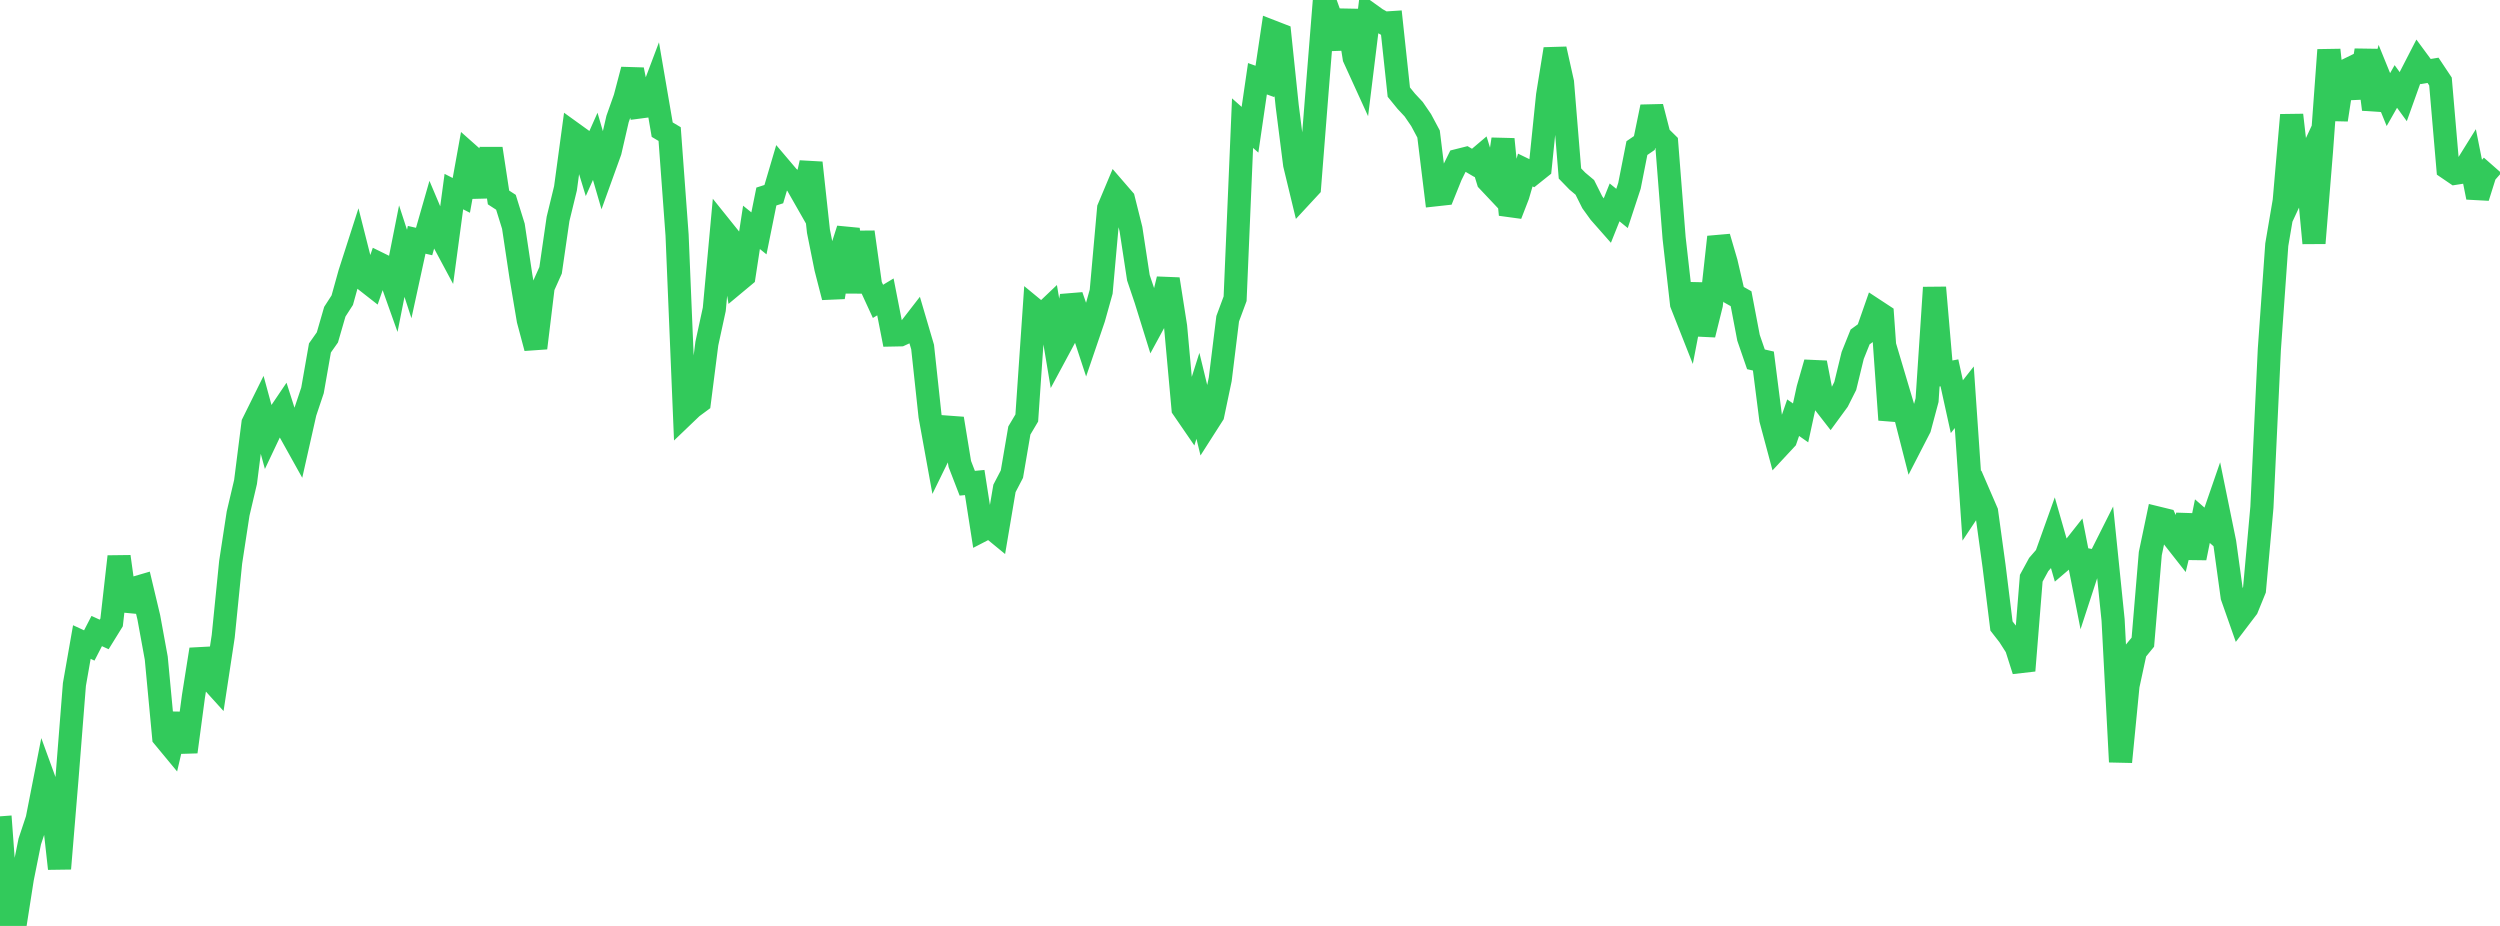 <?xml version="1.0" standalone="no"?>
<!DOCTYPE svg PUBLIC "-//W3C//DTD SVG 1.1//EN" "http://www.w3.org/Graphics/SVG/1.1/DTD/svg11.dtd">

<svg width="135" height="50" viewBox="0 0 135 50" preserveAspectRatio="none" 
  xmlns="http://www.w3.org/2000/svg"
  xmlns:xlink="http://www.w3.org/1999/xlink">


<polyline points="0.0, 44.082 0.402, 49.532 0.804, 50.0 1.205, 47.441 1.607, 45.441 2.009, 44.232 2.411, 42.18 2.812, 43.28 3.214, 46.904 3.616, 42.051 4.018, 36.962 4.42, 34.67 4.821, 34.855 5.223, 34.076 5.625, 34.26 6.027, 33.61 6.429, 30.056 6.83, 32.953 7.232, 31.77 7.634, 31.652 8.036, 33.34 8.438, 35.538 8.839, 39.802 9.241, 40.288 9.643, 38.556 10.045, 40.6 10.446, 37.603 10.848, 35.069 11.25, 36.559 11.652, 37.003 12.054, 34.36 12.455, 30.362 12.857, 27.735 13.259, 26.028 13.661, 22.861 14.062, 22.051 14.464, 23.529 14.866, 22.68 15.268, 22.085 15.67, 23.347 16.071, 24.067 16.473, 22.281 16.875, 21.081 17.277, 18.789 17.679, 18.219 18.08, 16.833 18.482, 16.21 18.884, 14.764 19.286, 13.513 19.688, 15.102 20.089, 15.416 20.491, 14.253 20.893, 14.451 21.295, 15.58 21.696, 13.561 22.098, 14.797 22.5, 12.95 22.902, 13.042 23.304, 11.638 23.705, 12.586 24.107, 13.336 24.509, 10.346 24.911, 10.551 25.312, 8.332 25.714, 8.688 26.116, 10.614 26.518, 8.025 26.92, 10.663 27.321, 10.923 27.723, 12.217 28.125, 14.897 28.527, 17.285 28.929, 18.792 29.33, 15.494 29.732, 14.597 30.134, 11.822 30.536, 10.171 30.938, 7.203 31.339, 7.492 31.741, 8.806 32.143, 7.902 32.545, 9.283 32.946, 8.171 33.348, 6.426 33.75, 5.291 34.152, 3.764 34.554, 5.775 34.955, 5.722 35.357, 4.657 35.759, 7.001 36.161, 7.24 36.562, 12.693 36.964, 22.379 37.366, 21.994 37.768, 21.697 38.17, 18.55 38.571, 16.702 38.973, 12.33 39.375, 12.831 39.777, 15.233 40.179, 14.898 40.58, 12.277 40.982, 12.602 41.384, 10.612 41.786, 10.483 42.188, 9.122 42.589, 9.595 42.991, 9.877 43.393, 10.582 43.795, 8.791 44.196, 12.486 44.598, 14.486 45.0, 16.049 45.402, 13.634 45.804, 12.375 46.205, 15.781 46.607, 12.533 47.009, 15.4 47.411, 16.274 47.812, 16.032 48.214, 18.088 48.616, 18.08 49.018, 17.895 49.42, 17.376 49.821, 18.739 50.223, 22.472 50.625, 24.687 51.027, 23.865 51.429, 22.605 51.83, 25.055 52.232, 26.095 52.634, 26.056 53.036, 28.63 53.438, 28.422 53.839, 28.751 54.241, 26.374 54.643, 25.603 55.045, 23.247 55.446, 22.572 55.848, 16.705 56.25, 17.036 56.652, 16.654 57.054, 19.05 57.455, 18.304 57.857, 15.98 58.259, 17.139 58.661, 18.362 59.062, 17.186 59.464, 15.748 59.866, 11.255 60.268, 10.298 60.67, 10.763 61.071, 12.367 61.473, 14.998 61.875, 16.189 62.277, 17.483 62.679, 16.743 63.08, 15.074 63.482, 17.633 63.884, 22.061 64.286, 22.646 64.688, 21.375 65.089, 23.025 65.491, 22.396 65.893, 20.48 66.295, 17.212 66.696, 16.131 67.098, 6.65 67.5, 7.006 67.902, 4.252 68.304, 4.397 68.705, 1.715 69.107, 1.871 69.509, 5.719 69.911, 8.882 70.312, 10.542 70.714, 10.108 71.116, 5.005 71.518, 0.0 71.92, 1.12 72.321, 2.604 72.723, 0.571 73.125, 3.12 73.527, 4.001 73.929, 0.739 74.33, 1.026 74.732, 1.251 75.134, 1.225 75.536, 4.974 75.938, 5.467 76.339, 5.897 76.741, 6.484 77.143, 7.237 77.545, 10.516 77.946, 10.472 78.348, 9.474 78.75, 8.661 79.152, 8.56 79.554, 8.796 79.955, 8.456 80.357, 9.766 80.759, 10.192 81.161, 7.518 81.562, 11.592 81.964, 10.554 82.366, 9.181 82.768, 9.376 83.17, 9.055 83.571, 5.14 83.973, 2.649 84.375, 4.45 84.777, 9.368 85.179, 9.782 85.58, 10.118 85.982, 10.921 86.384, 11.479 86.786, 11.935 87.188, 10.929 87.589, 11.256 87.991, 10.033 88.393, 7.997 88.795, 7.722 89.196, 5.77 89.598, 7.332 90.0, 7.729 90.402, 12.852 90.804, 16.409 91.205, 17.426 91.607, 15.339 92.009, 18.073 92.411, 16.449 92.812, 12.8 93.214, 14.173 93.616, 15.904 94.018, 16.131 94.42, 18.24 94.821, 19.404 95.223, 19.496 95.625, 22.648 96.027, 24.148 96.429, 23.716 96.83, 22.555 97.232, 22.836 97.634, 20.99 98.036, 19.586 98.438, 21.674 98.839, 22.19 99.241, 21.641 99.643, 20.844 100.045, 19.195 100.446, 18.195 100.848, 17.904 101.25, 16.753 101.652, 17.017 102.054, 22.671 102.455, 20.961 102.857, 22.312 103.259, 23.886 103.661, 23.105 104.062, 21.607 104.464, 15.529 104.866, 20.209 105.268, 20.133 105.67, 21.961 106.071, 21.451 106.473, 27.317 106.875, 26.712 107.277, 27.641 107.679, 30.565 108.08, 33.804 108.482, 34.32 108.884, 34.949 109.286, 36.212 109.688, 31.224 110.089, 30.486 110.491, 30.022 110.893, 28.898 111.295, 30.302 111.696, 29.96 112.098, 29.451 112.5, 31.501 112.902, 30.269 113.304, 30.344 113.705, 29.546 114.107, 33.48 114.509, 41.141 114.911, 37.024 115.312, 35.168 115.714, 34.677 116.116, 29.894 116.518, 27.975 116.92, 28.073 117.321, 28.979 117.723, 29.491 118.125, 27.828 118.527, 30.132 118.929, 28.142 119.33, 28.492 119.732, 27.328 120.134, 29.296 120.536, 32.218 120.938, 33.361 121.339, 32.834 121.741, 31.847 122.143, 27.394 122.545, 18.863 122.946, 13.215 123.348, 10.851 123.75, 6.212 124.152, 9.722 124.554, 8.86 124.955, 13.127 125.357, 8.189 125.759, 2.698 126.161, 6.467 126.562, 3.87 126.964, 3.673 127.366, 5.267 127.768, 2.713 128.17, 5.905 128.571, 4.39 128.973, 5.377 129.375, 4.669 129.777, 5.221 130.179, 4.097 130.58, 3.318 130.982, 3.864 131.384, 3.797 131.786, 4.401 132.188, 9.082 132.589, 9.355 132.991, 9.292 133.393, 8.646 133.795, 10.657 134.196, 9.382 134.598, 8.925" fill="none" stroke="#32ca5b" stroke-width="1.25"/>

</svg>